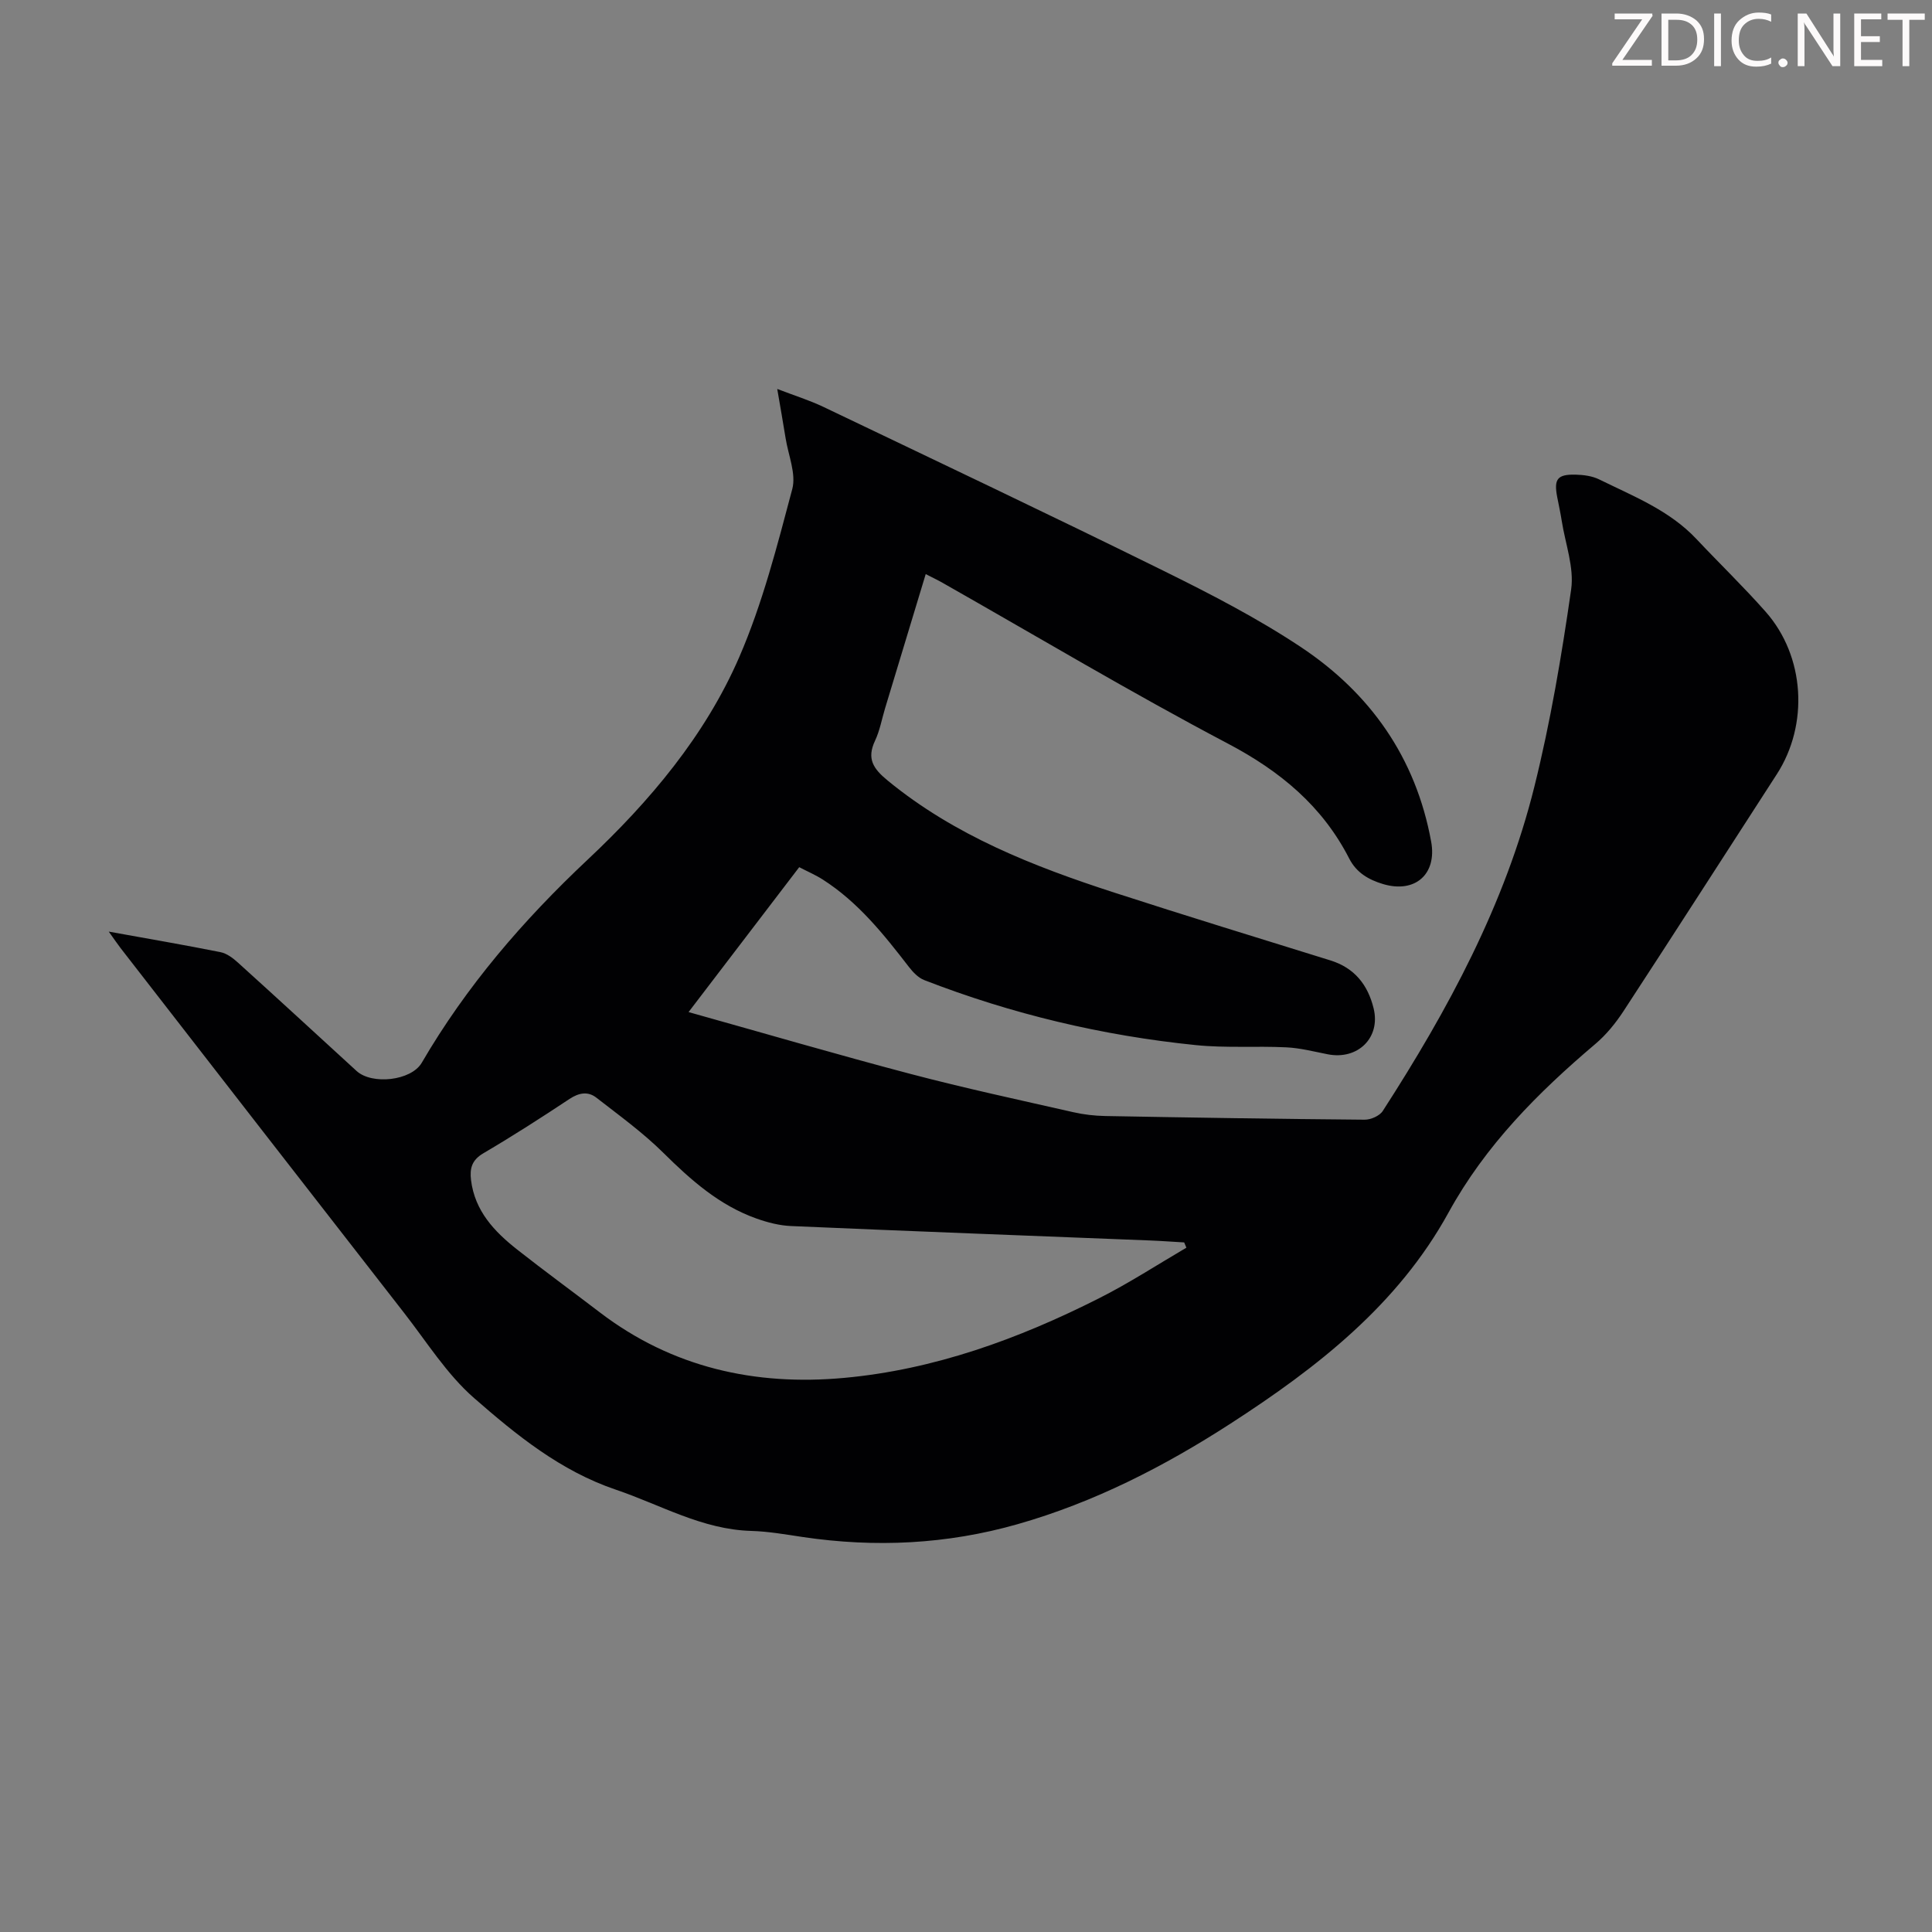 <svg enable-background="new 0 0 400 400" viewBox="0 0 400 400" xmlns="http://www.w3.org/2000/svg"><rect x="0" y="0" width="400" height="400" fill="#808080" stroke="none"/><g fill="#fcfafa"><path d="m342.2 3.2-6.3 9.2h6.1v1.2h-8.2v-.5l6.2-9.1h-5.7v-1.2h7.8v.4z"/><path d="m344 13.7v-10.9h3.1c1.6 0 3 .5 4.1 1.4 1.1 1 1.6 2.2 1.6 3.9s-.5 3-1.6 4-2.5 1.5-4.2 1.5h-3zm1.4-9.6v8.4h1.6c1.4 0 2.5-.4 3.2-1.1.8-.8 1.2-1.8 1.2-3.2s-.4-2.4-1.2-3.1-1.8-1-3.1-1z"/><path d="m356.3 2.8v10.9h-1.4v-10.9z"/><path d="m366.6 13.2c-.8.4-1.8.6-3 .6-1.6 0-2.8-.5-3.7-1.5s-1.4-2.3-1.4-3.9c0-1.7.5-3.2 1.6-4.2s2.4-1.6 4-1.6c1 0 1.9.1 2.6.4v1.5c-.8-.4-1.6-.6-2.6-.6-1.2 0-2.2.4-3 1.2s-1.1 1.9-1.1 3.3c0 1.3.4 2.3 1.1 3.1s1.6 1.1 2.8 1.1c1.1 0 2-.2 2.8-.7v1.3z"/><path d="m368.2 13c0-.3.1-.5.3-.6.2-.2.4-.3.6-.3.3 0 .5.1.7.3s.3.4.3.6-.1.5-.3.6c-.2.2-.4.3-.7.3s-.5-.1-.6-.3c-.2-.2-.3-.4-.3-.6z"/><path d="m381.1 13.7h-1.7l-5.5-8.4c-.2-.2-.3-.5-.4-.7 0 .2.1.8.1 1.5v7.6h-1.4v-10.9h1.8l5.3 8.3c.3.4.4.6.4.8 0-.3-.1-.8-.1-1.6v-7.5h1.4v10.9z"/><path d="m389.7 13.7h-5.8v-10.9h5.6v1.2h-4.2v3.5h3.9v1.2h-3.9v3.7h4.4z"/><path d="m398.4 4.1h-3.1v9.6h-1.4v-9.6h-3.1v-1.3h7.7v1.3z"/></g><path d="m22.52 192.88c8.19 1.48 15.67 2.76 23.12 4.25 1.31.26 2.61 1.24 3.64 2.18 8.22 7.43 16.37 14.94 24.54 22.42 3.19 2.92 11.32 2.04 13.5-1.7 9.24-15.85 20.96-29.47 34.36-42.06 12.8-12.02 24.33-25.66 31.39-41.96 4.81-11.1 7.84-23.02 10.96-34.75.84-3.17-.82-7.01-1.38-10.54-.51-3.19-1.08-6.36-1.73-10.19 3.47 1.34 6.61 2.31 9.55 3.71 23.48 11.23 47 22.38 70.35 33.9 9.71 4.79 19.41 9.79 28.41 15.76 14.46 9.58 23.91 22.97 27.08 40.37 1.22 6.7-3.31 10.74-9.95 8.77-3.01-.9-5.52-2.36-7.01-5.27-5.59-10.92-14.32-18.13-25.19-23.85-19.97-10.52-39.38-22.12-59.02-33.26-1.04-.59-2.12-1.1-3.48-1.8-2.86 9.45-5.64 18.61-8.41 27.77-.68 2.25-1.09 4.62-2.08 6.72-1.76 3.73-.39 5.79 2.62 8.26 13.87 11.38 30.16 17.76 46.9 23.19 14.87 4.82 29.82 9.4 44.75 14.04 5 1.55 7.77 5.06 8.96 9.96 1.47 6.04-3.27 10.7-9.5 9.48-2.85-.56-5.7-1.3-8.57-1.44-6.24-.3-12.54.17-18.73-.46-19.33-1.96-38.11-6.42-56.24-13.46-1.24-.48-2.34-1.64-3.19-2.74-5.21-6.75-10.51-13.4-17.81-18.07-1.48-.95-3.12-1.65-4.89-2.57-7.58 9.93-15.02 19.67-22.91 30 15.77 4.41 30.85 8.83 46.05 12.83 11.13 2.93 22.39 5.35 33.61 7.9 2.16.49 4.41.75 6.62.79 17.9.33 35.8.61 53.7.76 1.27.01 3.1-.79 3.75-1.81 13.51-20.94 25.33-42.78 31.38-67.12 3.34-13.43 5.65-27.14 7.62-40.85.65-4.55-1.21-9.46-1.95-14.2-.26-1.66-.62-3.29-.94-4.94-.71-3.72.02-4.71 3.8-4.63 1.64.04 3.43.27 4.88.98 7.09 3.49 14.56 6.4 20.16 12.36 4.75 5.05 9.76 9.88 14.34 15.07 8.12 9.21 8.94 23.33 2.28 33.63-10.57 16.34-21.07 32.72-31.72 49.02-1.63 2.49-3.58 4.9-5.84 6.81-11.92 10.1-22.76 20.99-30.4 34.91-10.5 19.11-27.21 32.1-45.1 43.67-13.75 8.89-28.24 16.32-44.1 20.84-14.66 4.18-29.49 4.89-44.52 2.66-3.54-.53-7.1-1.16-10.66-1.26-10.16-.29-18.76-5.41-28.02-8.54-11.46-3.88-20.59-11.32-29.36-18.98-5.64-4.93-9.78-11.6-14.46-17.6-19.6-25.15-39.15-50.35-58.7-75.53-.74-.96-1.42-1.98-2.46-3.43zm223.11 65.44c-.15-.36-.31-.73-.46-1.09-2.33-.13-4.67-.31-7-.4-24.79-.98-49.59-1.92-74.38-2.99-2.41-.1-4.87-.74-7.16-1.55-7.67-2.72-13.56-7.94-19.27-13.59-4.25-4.21-9.16-7.76-13.89-11.44-1.73-1.35-3.6-1.03-5.55.26-5.87 3.89-11.8 7.7-17.86 11.26-2.37 1.4-2.83 3.11-2.54 5.54.79 6.42 4.84 10.67 9.57 14.4 5.62 4.42 11.41 8.65 17.09 12.99 15 11.45 32.19 15.25 50.56 13.57 18.69-1.71 36.13-8.06 52.79-16.48 6.22-3.13 12.08-6.96 18.1-10.48z" fill="#010103"/></svg>